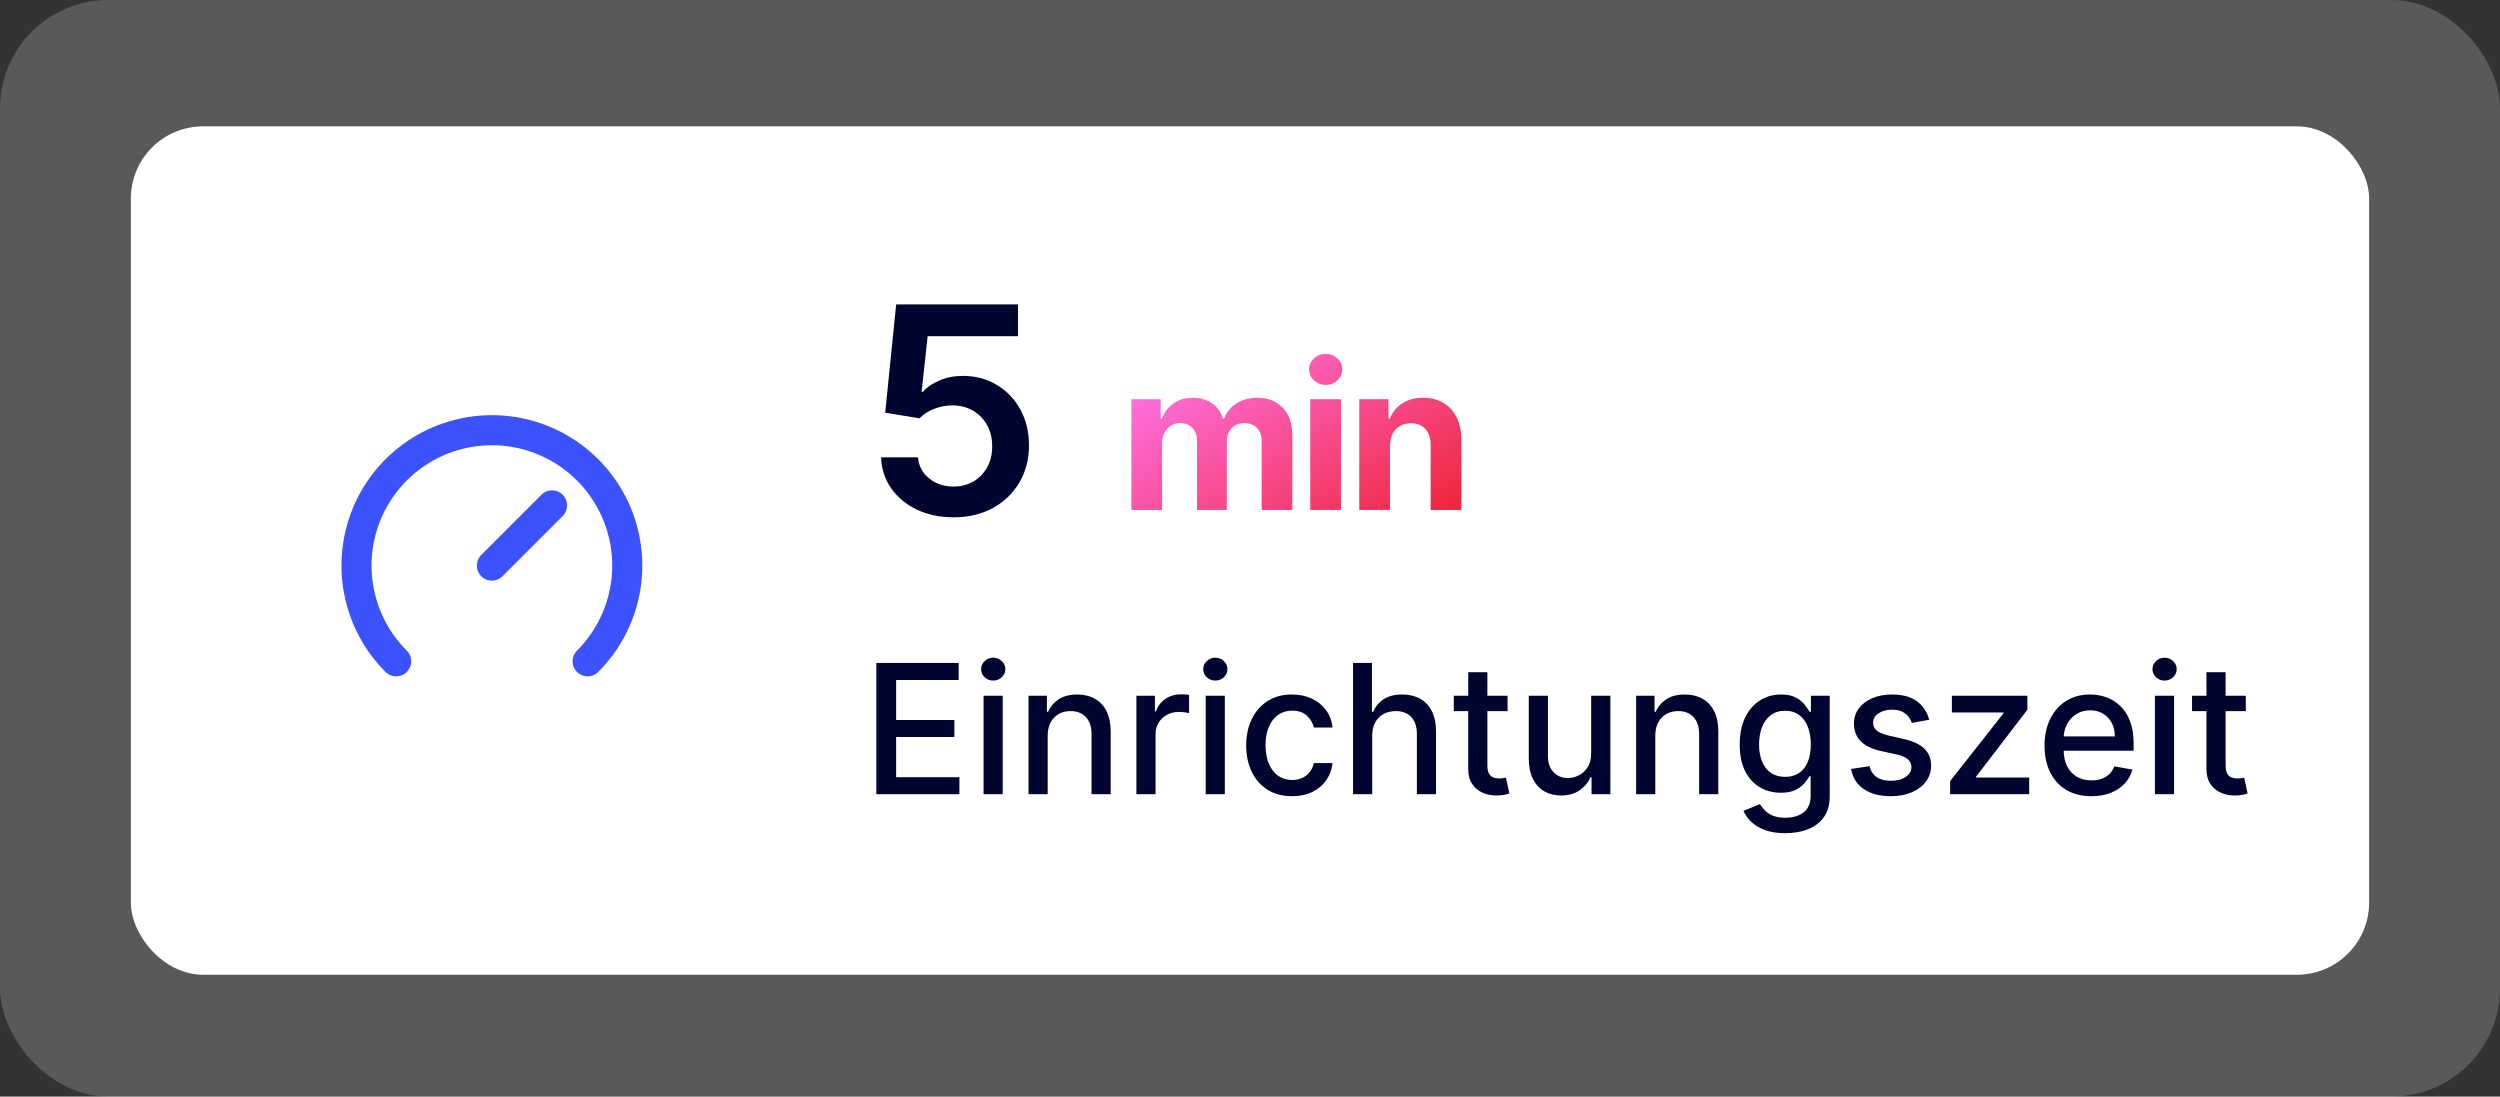 <?xml version="1.0" encoding="UTF-8"?>
<svg xmlns="http://www.w3.org/2000/svg" width="554" height="243" viewBox="0 0 554 243" fill="none">
  <rect x="0" y="0" width="554" height="243" fill="#333333" stroke="none"/>
  <rect x="29" y="28" width="496" height="188" rx="16" fill="white"></rect>
  <rect width="554" height="243" rx="24" fill="white" fill-opacity="0.188"></rect>
  <path d="M211.318 114.636C208.288 114.636 205.576 114.068 203.182 112.932C200.788 111.78 198.886 110.205 197.477 108.205C196.083 106.205 195.341 103.917 195.25 101.341H203.432C203.583 103.25 204.409 104.811 205.909 106.023C207.409 107.22 209.212 107.818 211.318 107.818C212.97 107.818 214.439 107.439 215.727 106.682C217.015 105.924 218.03 104.871 218.773 103.523C219.515 102.174 219.879 100.636 219.864 98.909C219.879 97.151 219.508 95.591 218.75 94.227C217.992 92.864 216.955 91.796 215.636 91.023C214.318 90.235 212.803 89.841 211.091 89.841C209.697 89.826 208.326 90.083 206.977 90.614C205.629 91.144 204.561 91.841 203.773 92.704L196.159 91.454L198.591 67.454H225.591V74.5H205.568L204.227 86.841H204.5C205.364 85.826 206.583 84.985 208.159 84.318C209.735 83.636 211.462 83.296 213.341 83.296C216.159 83.296 218.674 83.962 220.886 85.296C223.098 86.614 224.841 88.432 226.114 90.75C227.386 93.068 228.023 95.72 228.023 98.704C228.023 101.78 227.311 104.523 225.886 106.932C224.477 109.326 222.515 111.212 220 112.591C217.5 113.955 214.606 114.636 211.318 114.636Z" fill="#010630"></path>
  <path d="M250.716 113V88.46H257.203V92.79H257.49C258.001 91.352 258.853 90.217 260.046 89.387C261.239 88.556 262.666 88.141 264.328 88.141C266.011 88.141 267.443 88.561 268.626 89.403C269.808 90.233 270.596 91.362 270.99 92.79H271.246C271.746 91.384 272.652 90.26 273.962 89.419C275.283 88.567 276.843 88.141 278.643 88.141C280.933 88.141 282.792 88.87 284.219 90.329C285.657 91.778 286.376 93.833 286.376 96.496V113H279.586V97.838C279.586 96.475 279.224 95.452 278.499 94.771C277.775 94.089 276.87 93.748 275.783 93.748C274.548 93.748 273.584 94.142 272.891 94.93C272.199 95.708 271.853 96.736 271.853 98.014V113H265.255V97.695C265.255 96.491 264.909 95.532 264.216 94.819C263.535 94.105 262.635 93.748 261.516 93.748C260.76 93.748 260.078 93.94 259.471 94.323C258.875 94.696 258.401 95.223 258.049 95.905C257.698 96.576 257.522 97.364 257.522 98.27V113H250.716ZM290.352 113V88.46H297.158V113H290.352ZM293.771 85.297C292.759 85.297 291.891 84.961 291.167 84.29C290.453 83.608 290.096 82.794 290.096 81.846C290.096 80.908 290.453 80.104 291.167 79.433C291.891 78.752 292.759 78.411 293.771 78.411C294.783 78.411 295.645 78.752 296.359 79.433C297.083 80.104 297.445 80.908 297.445 81.846C297.445 82.794 297.083 83.608 296.359 84.29C295.645 84.961 294.783 85.297 293.771 85.297ZM308.016 98.813V113H301.21V88.46H307.696V92.79H307.984C308.527 91.362 309.438 90.233 310.716 89.403C311.994 88.561 313.544 88.141 315.365 88.141C317.069 88.141 318.555 88.513 319.823 89.259C321.09 90.004 322.075 91.07 322.778 92.454C323.481 93.828 323.833 95.468 323.833 97.375V113H317.027V98.589C317.037 97.087 316.654 95.916 315.876 95.074C315.099 94.222 314.028 93.796 312.665 93.796C311.749 93.796 310.94 93.993 310.237 94.387C309.544 94.781 309.001 95.356 308.607 96.113C308.224 96.858 308.027 97.758 308.016 98.813Z" fill="url(#paint0_linear_134_553)"></path>
  <path d="M194.196 176V146.909H212.435V150.688H198.585V159.551H211.483V163.315H198.585V172.222H212.605V176H194.196ZM217.957 176V154.182H222.204V176H217.957ZM220.102 150.815C219.363 150.815 218.728 150.569 218.198 150.077C217.677 149.575 217.417 148.978 217.417 148.287C217.417 147.586 217.677 146.99 218.198 146.497C218.728 145.995 219.363 145.744 220.102 145.744C220.84 145.744 221.47 145.995 221.991 146.497C222.521 146.99 222.786 147.586 222.786 148.287C222.786 148.978 222.521 149.575 221.991 150.077C221.47 150.569 220.84 150.815 220.102 150.815ZM232.165 163.045V176H227.918V154.182H231.994V157.733H232.264C232.766 156.578 233.552 155.65 234.622 154.949C235.702 154.248 237.061 153.898 238.699 153.898C240.186 153.898 241.488 154.21 242.605 154.835C243.723 155.451 244.589 156.369 245.205 157.591C245.82 158.812 246.128 160.323 246.128 162.122V176H241.881V162.634C241.881 161.052 241.469 159.816 240.645 158.926C239.821 158.027 238.689 157.577 237.25 157.577C236.265 157.577 235.389 157.79 234.622 158.216C233.865 158.642 233.263 159.267 232.818 160.091C232.383 160.905 232.165 161.89 232.165 163.045ZM251.824 176V154.182H255.929V157.648H256.156C256.554 156.473 257.255 155.55 258.259 154.878C259.272 154.196 260.418 153.855 261.696 153.855C261.961 153.855 262.274 153.865 262.634 153.884C263.003 153.902 263.292 153.926 263.5 153.955V158.017C263.33 157.97 263.027 157.918 262.591 157.861C262.155 157.795 261.72 157.761 261.284 157.761C260.28 157.761 259.385 157.974 258.599 158.401C257.823 158.817 257.207 159.4 256.753 160.148C256.298 160.886 256.071 161.729 256.071 162.676V176H251.824ZM267.175 176V154.182H271.423V176H267.175ZM269.32 150.815C268.582 150.815 267.947 150.569 267.417 150.077C266.896 149.575 266.636 148.978 266.636 148.287C266.636 147.586 266.896 146.99 267.417 146.497C267.947 145.995 268.582 145.744 269.32 145.744C270.059 145.744 270.689 145.995 271.21 146.497C271.74 146.99 272.005 147.586 272.005 148.287C272.005 148.978 271.74 149.575 271.21 150.077C270.689 150.569 270.059 150.815 269.32 150.815ZM286.327 176.44C284.215 176.44 282.397 175.962 280.872 175.006C279.357 174.04 278.192 172.709 277.378 171.014C276.563 169.319 276.156 167.378 276.156 165.19C276.156 162.974 276.573 161.019 277.406 159.324C278.24 157.619 279.414 156.289 280.929 155.332C282.444 154.376 284.229 153.898 286.284 153.898C287.941 153.898 289.419 154.205 290.716 154.821C292.013 155.427 293.06 156.279 293.855 157.378C294.66 158.476 295.138 159.759 295.29 161.227H291.156C290.929 160.205 290.408 159.324 289.594 158.585C288.789 157.847 287.709 157.477 286.355 157.477C285.171 157.477 284.134 157.79 283.244 158.415C282.364 159.03 281.677 159.911 281.185 161.057C280.692 162.193 280.446 163.538 280.446 165.091C280.446 166.682 280.688 168.055 281.17 169.21C281.653 170.366 282.335 171.26 283.216 171.895C284.106 172.529 285.152 172.847 286.355 172.847C287.16 172.847 287.889 172.7 288.543 172.406C289.205 172.103 289.759 171.672 290.205 171.114C290.659 170.555 290.976 169.883 291.156 169.097H295.29C295.138 170.508 294.679 171.767 293.912 172.875C293.145 173.983 292.117 174.854 290.83 175.489C289.551 176.123 288.05 176.44 286.327 176.44ZM304.079 163.045V176H299.832V146.909H304.022V157.733H304.292C304.803 156.559 305.585 155.626 306.636 154.935C307.687 154.243 309.06 153.898 310.755 153.898C312.251 153.898 313.558 154.205 314.675 154.821C315.802 155.437 316.674 156.355 317.289 157.577C317.914 158.789 318.227 160.304 318.227 162.122V176H313.979V162.634C313.979 161.033 313.567 159.793 312.744 158.912C311.92 158.022 310.774 157.577 309.306 157.577C308.302 157.577 307.403 157.79 306.607 158.216C305.821 158.642 305.201 159.267 304.746 160.091C304.301 160.905 304.079 161.89 304.079 163.045ZM334.079 154.182V157.591H322.161V154.182H334.079ZM325.357 148.955H329.604V169.594C329.604 170.418 329.728 171.038 329.974 171.455C330.22 171.862 330.537 172.141 330.925 172.293C331.323 172.435 331.754 172.506 332.218 172.506C332.559 172.506 332.857 172.482 333.113 172.435C333.369 172.387 333.567 172.349 333.71 172.321L334.477 175.83C334.23 175.924 333.88 176.019 333.425 176.114C332.971 176.218 332.403 176.275 331.721 176.284C330.603 176.303 329.562 176.104 328.596 175.688C327.63 175.271 326.849 174.627 326.252 173.756C325.656 172.884 325.357 171.791 325.357 170.474V148.955ZM352.598 166.952V154.182H356.859V176H352.683V172.222H352.456C351.954 173.386 351.149 174.357 350.041 175.134C348.943 175.901 347.574 176.284 345.936 176.284C344.535 176.284 343.294 175.976 342.214 175.361C341.144 174.736 340.302 173.812 339.686 172.591C339.08 171.369 338.777 169.859 338.777 168.06V154.182H343.024V167.548C343.024 169.035 343.436 170.219 344.26 171.099C345.084 171.98 346.154 172.42 347.47 172.42C348.266 172.42 349.056 172.222 349.842 171.824C350.638 171.426 351.296 170.825 351.817 170.02C352.347 169.215 352.607 168.192 352.598 166.952ZM366.813 163.045V176H362.566V154.182H366.643V157.733H366.913C367.415 156.578 368.201 155.65 369.271 154.949C370.35 154.248 371.709 153.898 373.347 153.898C374.834 153.898 376.136 154.21 377.254 154.835C378.371 155.451 379.237 156.369 379.853 157.591C380.469 158.812 380.776 160.323 380.776 162.122V176H376.529V162.634C376.529 161.052 376.117 159.816 375.293 158.926C374.469 158.027 373.338 157.577 371.898 157.577C370.914 157.577 370.038 157.79 369.271 158.216C368.513 158.642 367.912 159.267 367.467 160.091C367.031 160.905 366.813 161.89 366.813 163.045ZM395.62 184.636C393.887 184.636 392.396 184.409 391.146 183.955C389.905 183.5 388.892 182.899 388.106 182.151C387.32 181.402 386.733 180.583 386.344 179.693L389.995 178.188C390.251 178.604 390.592 179.045 391.018 179.509C391.453 179.982 392.04 180.384 392.779 180.716C393.527 181.047 394.488 181.213 395.663 181.213C397.272 181.213 398.603 180.82 399.654 180.034C400.705 179.258 401.231 178.017 401.231 176.312V172.023H400.961C400.705 172.487 400.336 173.003 399.853 173.571C399.379 174.139 398.726 174.632 397.893 175.048C397.059 175.465 395.975 175.673 394.64 175.673C392.916 175.673 391.363 175.271 389.981 174.466C388.608 173.652 387.519 172.454 386.714 170.872C385.918 169.281 385.521 167.326 385.521 165.006C385.521 162.686 385.914 160.697 386.7 159.04C387.495 157.383 388.584 156.114 389.967 155.233C391.349 154.343 392.916 153.898 394.668 153.898C396.022 153.898 397.116 154.125 397.95 154.58C398.783 155.025 399.432 155.545 399.896 156.142C400.369 156.739 400.734 157.264 400.989 157.719H401.302V154.182H405.464V176.483C405.464 178.358 405.028 179.897 404.157 181.099C403.286 182.302 402.107 183.192 400.62 183.77C399.143 184.348 397.476 184.636 395.62 184.636ZM395.577 172.151C396.799 172.151 397.831 171.866 398.674 171.298C399.526 170.721 400.17 169.897 400.606 168.827C401.051 167.747 401.273 166.455 401.273 164.949C401.273 163.481 401.056 162.188 400.62 161.071C400.184 159.954 399.545 159.082 398.702 158.457C397.86 157.823 396.818 157.506 395.577 157.506C394.299 157.506 393.234 157.837 392.381 158.5C391.529 159.153 390.885 160.044 390.45 161.17C390.023 162.297 389.81 163.557 389.81 164.949C389.81 166.379 390.028 167.634 390.464 168.713C390.899 169.793 391.543 170.635 392.396 171.241C393.257 171.848 394.318 172.151 395.577 172.151ZM427.509 159.509L423.66 160.19C423.499 159.698 423.243 159.229 422.893 158.784C422.552 158.339 422.088 157.974 421.501 157.69C420.914 157.406 420.18 157.264 419.299 157.264C418.096 157.264 417.093 157.534 416.288 158.074C415.483 158.604 415.08 159.291 415.08 160.134C415.08 160.863 415.35 161.45 415.89 161.895C416.43 162.34 417.301 162.705 418.504 162.989L421.969 163.784C423.977 164.248 425.473 164.963 426.458 165.929C427.443 166.895 427.935 168.15 427.935 169.693C427.935 171 427.557 172.165 426.799 173.188C426.051 174.201 425.004 174.996 423.66 175.574C422.325 176.152 420.776 176.44 419.015 176.44C416.572 176.44 414.578 175.92 413.035 174.878C411.491 173.827 410.544 172.335 410.194 170.403L414.299 169.778C414.555 170.848 415.08 171.658 415.876 172.207C416.671 172.747 417.708 173.017 418.987 173.017C420.379 173.017 421.491 172.728 422.325 172.151C423.158 171.563 423.575 170.848 423.575 170.006C423.575 169.324 423.319 168.751 422.808 168.287C422.306 167.823 421.534 167.473 420.492 167.236L416.799 166.426C414.763 165.962 413.257 165.223 412.282 164.21C411.316 163.197 410.833 161.914 410.833 160.361C410.833 159.073 411.193 157.946 411.913 156.98C412.632 156.014 413.627 155.261 414.896 154.722C416.165 154.172 417.618 153.898 419.256 153.898C421.614 153.898 423.47 154.409 424.825 155.432C426.179 156.445 427.074 157.804 427.509 159.509ZM432.151 176V173.088L443.969 158.074V157.875H432.534V154.182H449.267V157.278L437.903 172.108V172.307H449.665V176H432.151ZM463.454 176.44C461.304 176.44 459.453 175.981 457.9 175.062C456.356 174.134 455.163 172.832 454.32 171.156C453.487 169.471 453.07 167.496 453.07 165.233C453.07 162.998 453.487 161.028 454.32 159.324C455.163 157.619 456.337 156.289 457.843 155.332C459.358 154.376 461.129 153.898 463.156 153.898C464.387 153.898 465.58 154.101 466.735 154.509C467.89 154.916 468.927 155.555 469.846 156.426C470.764 157.297 471.489 158.429 472.019 159.821C472.549 161.204 472.815 162.884 472.815 164.864V166.369H455.471V163.188H468.653C468.653 162.07 468.425 161.08 467.971 160.219C467.516 159.348 466.877 158.661 466.053 158.159C465.239 157.657 464.282 157.406 463.184 157.406C461.991 157.406 460.949 157.7 460.059 158.287C459.178 158.865 458.496 159.622 458.013 160.56C457.54 161.488 457.303 162.496 457.303 163.585V166.071C457.303 167.529 457.559 168.77 458.07 169.793C458.591 170.815 459.316 171.597 460.244 172.136C461.172 172.667 462.256 172.932 463.496 172.932C464.301 172.932 465.035 172.818 465.698 172.591C466.361 172.354 466.934 172.004 467.417 171.54C467.9 171.076 468.269 170.503 468.525 169.821L472.545 170.545C472.223 171.729 471.645 172.766 470.812 173.656C469.988 174.537 468.951 175.223 467.701 175.716C466.46 176.199 465.045 176.44 463.454 176.44ZM477.527 176V154.182H481.774V176H477.527ZM479.672 150.815C478.933 150.815 478.299 150.569 477.768 150.077C477.248 149.575 476.987 148.978 476.987 148.287C476.987 147.586 477.248 146.99 477.768 146.497C478.299 145.995 478.933 145.744 479.672 145.744C480.411 145.744 481.04 145.995 481.561 146.497C482.091 146.99 482.357 147.586 482.357 148.287C482.357 148.978 482.091 149.575 481.561 150.077C481.04 150.569 480.411 150.815 479.672 150.815ZM497.673 154.182V157.591H485.755V154.182H497.673ZM488.951 148.955H493.198V169.594C493.198 170.418 493.321 171.038 493.567 171.455C493.814 171.862 494.131 172.141 494.519 172.293C494.917 172.435 495.348 172.506 495.812 172.506C496.153 172.506 496.451 172.482 496.707 172.435C496.962 172.387 497.161 172.349 497.303 172.321L498.07 175.83C497.824 175.924 497.474 176.019 497.019 176.114C496.565 176.218 495.996 176.275 495.315 176.284C494.197 176.303 493.156 176.104 492.19 175.688C491.224 175.271 490.442 174.627 489.846 173.756C489.249 172.884 488.951 171.791 488.951 170.474V148.955Z" fill="#010630"></path>
  <path d="M87.787 146.546C83.591 142.351 80.734 137.005 79.576 131.186C78.419 125.366 79.013 119.334 81.284 113.853C83.554 108.371 87.4 103.686 92.333 100.389C97.266 97.093 103.067 95.333 109 95.333C114.933 95.333 120.734 97.093 125.667 100.389C130.601 103.686 134.446 108.371 136.716 113.853C138.987 119.334 139.581 125.366 138.424 131.186C137.266 137.005 134.409 142.351 130.213 146.546M122.333 112L109 125.333" stroke="#3C52FF" stroke-width="6.667" stroke-linecap="round" stroke-linejoin="round"></path>
  <defs>
    <linearGradient id="paint0_linear_134_553" x1="226.643" y1="85.746" x2="274.134" y2="159.532" gradientUnits="userSpaceOnUse">
      <stop offset="0.15" stop-color="#FF71E4"></stop>
      <stop offset="1" stop-color="#EC1616"></stop>
    </linearGradient>
  </defs>
</svg>
